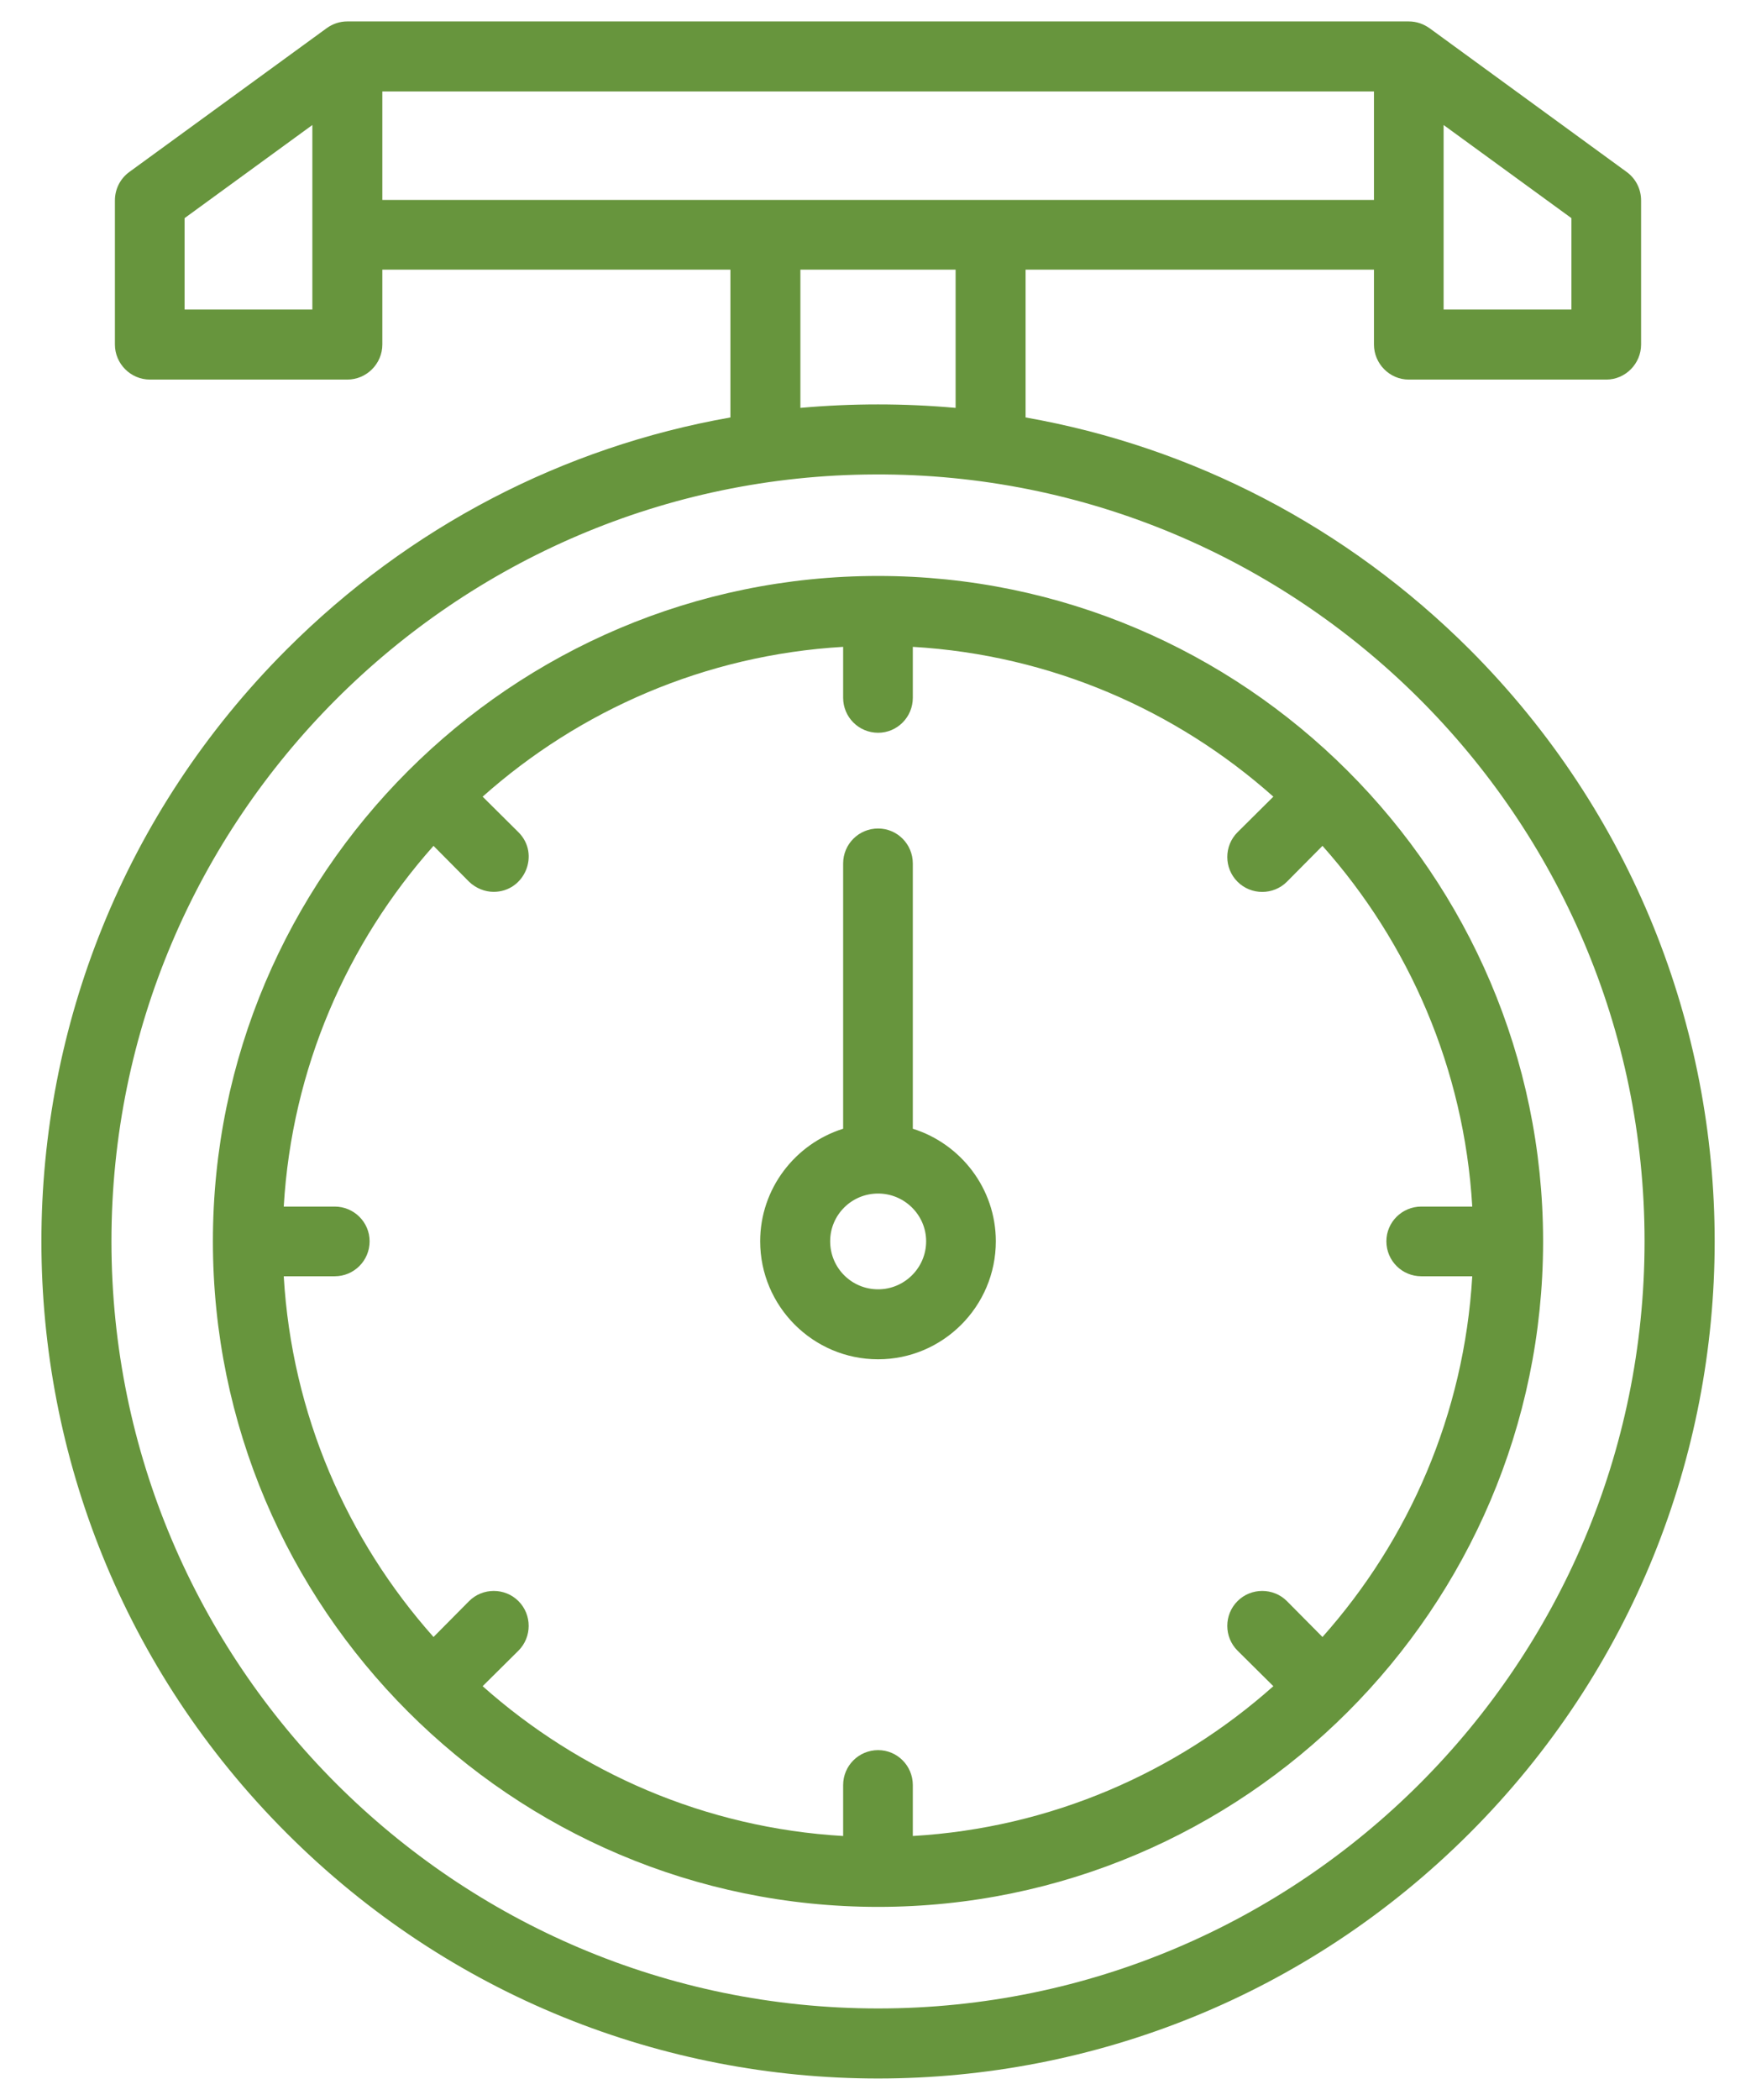 <svg width="41" height="49" viewBox="0 0 41 49" fill="none" xmlns="http://www.w3.org/2000/svg">
<path fill-rule="evenodd" clip-rule="evenodd" d="M37.507 8.857H32.89C32.444 8.857 32.08 8.485 32.08 8.04V6.292H23.946V9.741C27.847 10.429 31.445 12.292 34.314 15.155C41.942 22.789 41.942 35.148 34.314 42.776C26.68 50.41 14.32 50.41 6.693 42.776C-0.942 35.148 -0.942 22.789 6.693 15.155C9.555 12.292 13.152 10.429 17.054 9.741V6.292H8.927V8.04C8.927 8.485 8.562 8.857 8.11 8.857H3.5C3.048 8.857 2.683 8.485 2.683 8.04V4.678C2.683 4.415 2.805 4.172 3.014 4.017L7.631 0.655C7.773 0.554 7.935 0.5 8.11 0.5H32.89C33.079 0.5 33.241 0.561 33.383 0.662L37.986 4.017C38.195 4.172 38.317 4.415 38.317 4.678V8.04C38.317 8.485 37.952 8.857 37.507 8.857ZM20.429 11.071C10.614 11.104 2.602 19.103 2.602 28.965C2.602 38.841 10.628 46.867 20.503 46.867C30.372 46.867 38.398 38.841 38.398 28.965C38.398 19.049 30.304 11.03 20.429 11.071ZM18.688 9.518C19.889 9.41 21.111 9.41 22.312 9.518V6.292H18.688V9.518ZM20.503 44.497C11.944 44.497 4.971 37.531 4.971 28.965C4.971 20.406 11.937 13.44 20.503 13.44C29.049 13.44 36.015 20.399 36.029 28.945V28.992C36.015 37.538 29.049 44.497 20.503 44.497ZM19.686 15.094C16.467 15.283 13.537 16.572 11.269 18.59L12.106 19.421C12.619 19.934 12.248 20.811 11.526 20.811C11.323 20.811 11.114 20.73 10.952 20.575L10.122 19.738C8.103 22.006 6.814 24.935 6.625 28.155H7.813C8.265 28.155 8.63 28.52 8.63 28.965C8.63 29.418 8.265 29.782 7.813 29.782H6.625C6.814 33.002 8.103 35.931 10.122 38.199L10.952 37.362C11.269 37.045 11.789 37.045 12.106 37.362C12.423 37.68 12.423 38.199 12.106 38.517L11.269 39.347C13.537 41.365 16.467 42.654 19.686 42.843V41.655C19.686 41.203 20.051 40.839 20.503 40.839C20.949 40.839 21.313 41.203 21.313 41.655V42.843C24.533 42.654 27.463 41.365 29.731 39.347L28.894 38.517C28.576 38.199 28.576 37.68 28.894 37.362C29.211 37.045 29.731 37.045 30.048 37.362L30.878 38.199C32.897 35.931 34.186 33.002 34.375 29.782H33.187C32.734 29.782 32.37 29.418 32.37 28.965C32.37 28.52 32.734 28.155 33.187 28.155H34.375C34.186 24.935 32.897 22.006 30.878 19.738L30.048 20.575C29.731 20.892 29.211 20.892 28.894 20.575C28.576 20.258 28.576 19.738 28.894 19.421L29.731 18.59C27.463 16.572 24.533 15.283 21.313 15.094V16.282C21.313 16.734 20.949 17.099 20.503 17.099C20.051 17.099 19.686 16.734 19.686 16.282V15.094ZM20.503 31.719C18.985 31.719 17.749 30.484 17.749 28.965C17.749 27.737 18.566 26.69 19.686 26.339V20.15C19.686 19.697 20.051 19.333 20.503 19.333C20.949 19.333 21.313 19.697 21.313 20.15V26.339C22.434 26.69 23.251 27.737 23.251 28.965C23.251 30.484 22.015 31.719 20.503 31.719ZM20.503 27.851C19.882 27.851 19.383 28.351 19.383 28.965C19.383 29.586 19.882 30.086 20.503 30.086C21.117 30.086 21.624 29.586 21.624 28.965C21.624 28.351 21.117 27.851 20.503 27.851ZM32.08 4.665V2.134H8.927V4.665H32.08ZM33.706 2.917V7.223H36.69V5.09L33.706 2.917ZM4.31 7.223H7.293V2.917L4.31 5.09V7.223Z" fill="#67953D"/>
</svg>
